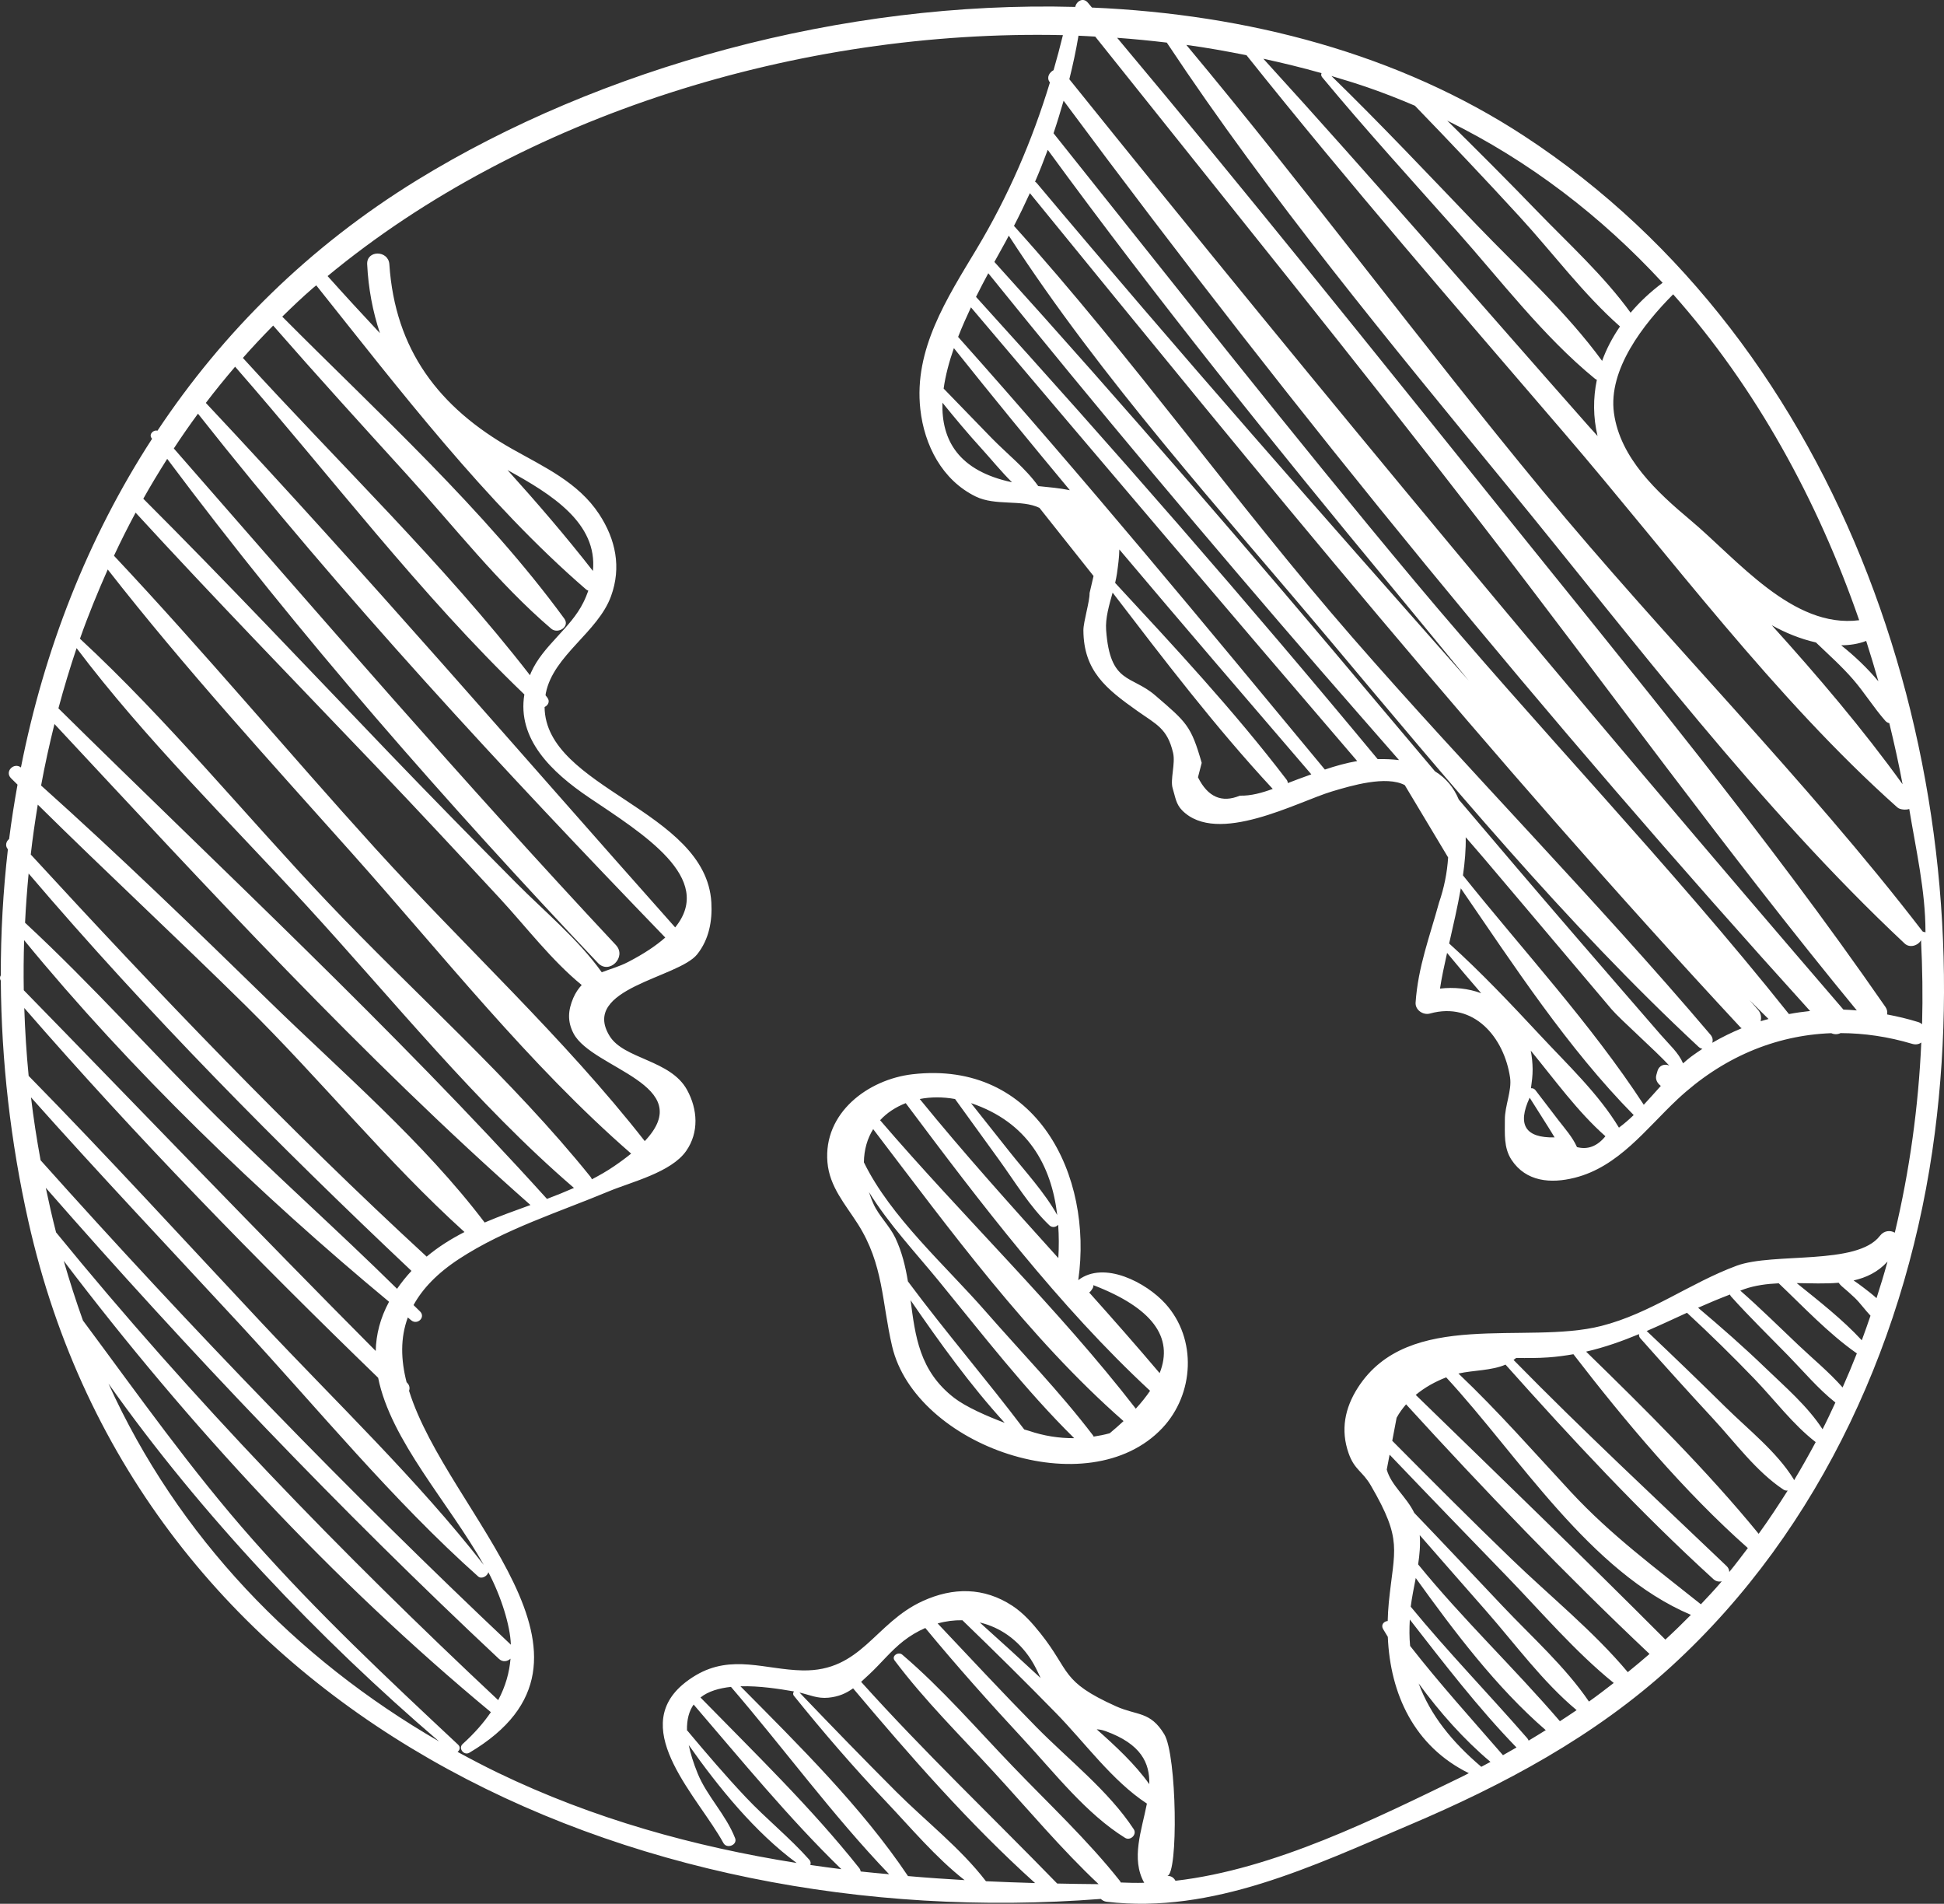 <?xml version="1.0" encoding="utf-8"?>
<!-- Generator: Adobe Illustrator 16.0.0, SVG Export Plug-In . SVG Version: 6.00 Build 0)  -->
<!DOCTYPE svg PUBLIC "-//W3C//DTD SVG 1.1//EN" "http://www.w3.org/Graphics/SVG/1.1/DTD/svg11.dtd">
<svg version="1.1" id="Слой_1" xmlns="http://www.w3.org/2000/svg" xmlns:xlink="http://www.w3.org/1999/xlink" x="0px" y="0px"
	 width="101.327px" height="99.208px" viewBox="0 0 101.327 99.208" enable-background="new 0 0 101.327 99.208"
	 xml:space="preserve">
<rect x="0" y="0" width="101.327" height="99.208" fill="#333333" stroke="none"/>
<path fill="#FFFFFF" d="M79.436,7.082c-6.526-4.267-14.394-6.342-22.52-6.688c-0.071-0.084-0.143-0.172-0.216-0.258
	c-0.246-0.291-0.597-0.07-0.655,0.225C43.902,0.03,31.271,3.529,21.728,9.393c-5.625,3.459-10.115,7.93-13.522,13.053
	c-0.2-0.063-0.458,0.177-0.308,0.381c0.009,0.013,0.02,0.026,0.029,0.039c-3.362,5.181-5.631,11.01-6.836,17.127
	c-0.365-0.282-0.863,0.211-0.518,0.56c0.111,0.114,0.228,0.223,0.34,0.336c-0.169,0.939-0.318,1.884-0.438,2.833
	c-0.148,0.113-0.227,0.342-0.07,0.529c0.003,0.002,0.006,0.004,0.006,0.007c-0.248,2.169-0.374,4.363-0.369,6.566
	c-0.052,0.083-0.061,0.187,0,0.283c0.03,4.178,0.506,8.388,1.434,12.527c5.768,25.733,31.371,37.228,55.9,35.321
	c0.08,0.074,0.177,0.133,0.307,0.148c5.522,0.65,10.765-1.873,15.734-3.982c4.96-2.102,9.714-4.639,13.709-8.295
	c7.846-7.18,12.379-17.354,13.724-27.801C103.324,39.799,96.185,18.027,79.436,7.082z M98.476,37.685
	c0.258,1.058,0.494,2.116,0.692,3.183c-2.069-2.869-4.397-5.607-6.819-8.287c0.697,0.389,1.496,0.717,2.303,0.898
	c0.656,0.63,1.33,1.229,1.929,1.918c0.601,0.692,1.083,1.479,1.687,2.165C98.331,37.635,98.403,37.668,98.476,37.685z
	 M97.907,35.504c-0.574-0.689-1.252-1.33-1.941-1.877c0.454-0.003,0.897-0.07,1.305-0.228C97.497,34.098,97.706,34.8,97.907,35.504z
	 M96.906,32.32c-3.464,0.448-6.351-3.169-8.817-5.234c-1.707-1.43-3.644-3.213-3.965-5.563c-0.31-2.267,1.533-4.629,3.086-6.186
	C91.517,20.19,94.741,26.063,96.906,32.32z M86.661,14.736c-0.641,0.477-1.197,1-1.67,1.559c-1.389-1.924-3.23-3.594-4.867-5.286
	c-1.542-1.596-3.111-3.165-4.691-4.723C79.739,8.399,83.483,11.293,86.661,14.736z M71.323,4.567
	c0.828,0.286,1.634,0.605,2.425,0.942c1.841,1.902,3.661,3.823,5.45,5.774c1.727,1.88,3.323,4.037,5.241,5.729
	c-0.394,0.574-0.709,1.174-0.932,1.794c-1.875-2.565-4.323-4.783-6.517-7.065c-2.508-2.613-4.996-5.254-7.592-7.781
	C70.047,4.15,70.69,4.349,71.323,4.567z M68.882,3.811c-0.028,0.063-0.025,0.141,0.031,0.211c2.256,2.72,4.642,5.337,6.99,7.978
	c2.314,2.601,4.535,5.531,7.23,7.735c0.03,0.025,0.064,0.038,0.1,0.055c-0.201,0.964-0.196,1.955,0.036,2.93
	c-0.155-0.173-0.315-0.346-0.47-0.52C77.153,15.82,71.591,9.355,65.85,3.061C66.873,3.281,67.884,3.531,68.882,3.811z M64.971,2.877
	c5.337,6.686,10.956,13.16,16.53,19.651c5.578,6.495,11,13.845,17.391,19.544c0.146,0.13,0.459,0.142,0.623,0.085
	c0.352,2.13,0.846,4.267,0.846,6.388c0,0.014,0,0.03,0,0.045c0-0.016-0.134-0.034-0.148-0.051
	c-6.122-7.962-13.396-15.203-19.804-22.961C74.096,17.941,68.183,9.942,61.835,2.34C62.903,2.484,63.925,2.67,64.971,2.877z
	 M56.214,1.861c0.292,0.01,0.582,0.031,0.872,0.046c6.743,8.458,13.55,16.856,20.161,25.419c6.511,8.43,12.766,17.102,19.535,25.328
	c-0.232-0.019-0.465-0.037-0.697-0.042C82.351,36.658,68.931,20.529,55.737,4.129C55.923,3.383,56.086,2.627,56.214,1.861z
	 M94.347,52.684c-0.369,0.04-0.735,0.09-1.102,0.16c-6.17-7.748-13.131-14.933-19.491-22.539
	c-6.421-7.676-12.593-15.547-18.841-23.361c0.189-0.561,0.361-1.127,0.525-1.696C67.594,21.639,80.649,37.557,94.347,52.684z
	 M91.632,52.621c-0.147-0.168-0.293-0.334-0.439-0.502c0.327,0.328,0.656,0.658,0.988,0.982c-0.139,0.041-0.276,0.072-0.413,0.116
	C91.818,53.025,91.796,52.812,91.632,52.621z M89.157,53.922c-6.005-7.076-12.569-13.707-18.669-20.71
	c-6.073-6.972-11.452-14.583-17.637-21.44c0.292-0.563,0.566-1.133,0.829-1.707C65.69,24.794,77.77,39.611,90.718,53.536
	c0.021,0.021,0.043,0.028,0.064,0.046c-0.524,0.221-1.039,0.469-1.531,0.758C89.29,54.208,89.274,54.058,89.157,53.922z
	 M86.567,56.588c-0.295,0.328-0.59,0.662-0.889,0.982c-2.75-4.211-6.287-8.035-9.424-11.954c0.099-0.687,0.156-1.356,0.143-1.987
	c0.321,0.374,0.648,0.742,0.967,1.119c1.477,1.74,2.947,3.484,4.421,5.227c0.736,0.871,1.474,1.742,2.21,2.614
	c0.438,0.517,2.271,2.138,3.01,2.938c-0.231-0.101-0.521-0.032-0.615,0.293c-0.018,0.064-0.035,0.127-0.055,0.192
	C86.267,56.248,86.386,56.45,86.567,56.588z M80.028,56.805c-0.062-0.079-0.15-0.104-0.23-0.094c0.045-0.33,0.09-0.658,0.087-0.994
	c-0.004-0.34-0.038-0.658-0.097-0.967c1.243,1.51,2.439,3.18,3.891,4.461c-0.428,0.527-0.924,0.711-1.482,0.565
	c-0.229-0.516-0.627-0.96-0.969-1.403C80.829,57.85,80.429,57.327,80.028,56.805z M81.03,59.271
	c-1.518,0.034-1.959-0.649-1.299-2.069c0.315,0.498,0.631,0.996,0.945,1.493C80.794,58.879,80.909,59.074,81.03,59.271z
	 M80.3,53.973c-1.539-1.65-3.09-3.295-4.766-4.807c0.211-0.929,0.439-1.908,0.608-2.875c2.765,4.021,5.577,8.338,9.011,11.816
	c-0.248,0.238-0.503,0.459-0.769,0.656C83.319,56.996,81.697,55.473,80.3,53.973z M77.203,51.756
	c-0.673-0.245-1.405-0.326-2.146-0.239c0.085-0.565,0.221-1.2,0.369-1.86C76.008,50.364,76.601,51.063,77.203,51.756z M86.542,53.9
	c-1.496-1.721-2.984-3.447-4.475-5.172c-2.023-2.345-4.029-4.7-6.031-7.062c-0.25-0.604-0.648-1.108-1.242-1.473
	c-0.973-1.153-1.949-2.305-2.921-3.462c-6.548-7.799-13.208-15.527-20.042-23.081c0.204-0.374,0.404-0.731,0.584-1.056
	c0.057-0.104,0.11-0.209,0.166-0.314c4.858,7.496,11.043,14.304,16.773,21.127c6.076,7.238,12.249,14.693,19.176,21.141
	c0.066,0.062,0.137,0.092,0.204,0.109c-0.2,0.133-0.399,0.266-0.591,0.409c-0.143,0.106-0.278,0.228-0.416,0.347
	C87.491,54.857,87.023,54.455,86.542,53.9z M60.212,36.236c-1.246-1.073-2.352-0.577-2.557-3.399
	c-0.047-0.623,0.156-1.299,0.338-1.955c2.672,3.487,5.359,7.014,8.346,10.229c-0.561,0.205-1.133,0.367-1.715,0.352
	c-0.942,0.392-1.67,0.071-2.182-0.957c0.065-0.252,0.129-0.502,0.194-0.752C62.079,37.809,61.851,37.646,60.212,36.236z
	 M58.124,30.375c0.037-0.162,0.072-0.324,0.094-0.48c0.058-0.418,0.119-0.842,0.125-1.262c3.311,3.926,6.658,7.82,10.007,11.719
	c-0.233,0.086-0.467,0.17-0.698,0.254c-0.174,0.063-0.349,0.131-0.525,0.201c-0.007-0.061-0.024-0.123-0.07-0.182
	C64.313,37.032,61.196,33.691,58.124,30.375z M49.94,17.557c0.202-0.52,0.432-1.035,0.669-1.541
	c6.691,7.896,13.392,15.79,20.132,23.643c-0.572,0.1-1.133,0.257-1.685,0.443C62.768,32.512,56.507,24.912,49.94,17.557z
	 M51.7,22.841c-0.84-0.862-1.68-1.726-2.515-2.592c0.095-0.683,0.286-1.396,0.534-2.108c1.987,2.492,4.008,4.957,6.045,7.404
	c-0.527-0.109-1.091-0.157-1.648-0.214C53.466,24.412,52.471,23.631,51.7,22.841z M52.749,25.131
	c-2.791-0.592-3.685-2.199-3.626-4.146c0.661,0.814,1.332,1.619,2.04,2.395C51.66,23.925,52.18,24.57,52.749,25.131z M50.873,15.471
	c0.211-0.427,0.427-0.837,0.64-1.232c5.648,6.999,11.445,13.9,17.332,20.699c1.354,1.561,2.717,3.113,4.077,4.67
	c-0.343-0.039-0.71-0.059-1.114-0.049C65.024,31.374,58.018,23.342,50.873,15.471z M53.95,9.469
	c0.238-0.548,0.455-1.103,0.662-1.661c5.699,7.796,11.766,15.333,17.924,22.771c1.338,1.617,2.676,3.254,4.02,4.891
	c-7.581-8.576-15.156-17.158-22.521-25.934C54.009,9.504,53.979,9.484,53.95,9.469z M14.238,16.966
	c2.288,2.618,4.629,5.192,6.97,7.765c2.445,2.683,4.764,5.676,7.523,8.031c0.346,0.296,0.992-0.1,0.682-0.525
	c-4.137-5.664-9.736-10.74-14.701-15.736c0.521-0.512,1.051-1.016,1.606-1.496c0.054-0.047,0.112-0.089,0.166-0.135
	c4.305,5.395,8.852,11.344,14.06,15.842c0.036,0.033,0.078,0.052,0.121,0.068c-0.071,0.197-0.152,0.4-0.256,0.609
	c-0.671,1.365-2.103,2.244-2.73,3.656c-0.021,0.048-0.035,0.094-0.055,0.141c-4.513-5.822-10.021-11.099-14.964-16.534
	C13.167,18.076,13.696,17.516,14.238,16.966z M26.454,24.496c2.298,1.26,4.703,2.762,4.451,5.258
	C29.504,27.957,28.004,26.213,26.454,24.496z M12.255,19.109c4.944,5.652,9.65,11.877,15.076,17.079
	c-0.381,2.321,1.408,4.048,3.379,5.377c2.785,1.876,6.574,4.195,4.482,6.763c-8.12-9.125-16.102-18.434-24.463-27.332
	C11.217,20.353,11.729,19.727,12.255,19.109z M8.715,23.911c6.868,9.19,14.579,17.952,22.453,26.272
	c0.586,0.619,1.515-0.314,0.935-0.935c-7.91-8.452-15.428-17.171-23.043-25.878c0.402-0.615,0.824-1.219,1.259-1.813
	c7.53,9.542,15.913,18.555,24.356,27.299c-0.473,0.42-1.105,0.844-1.937,1.275c-0.464,0.24-0.937,0.367-1.373,0.534
	c-1.218-1.71-3.009-3.19-4.472-4.666c-2.223-2.241-4.432-4.491-6.62-6.77c-4.249-4.429-8.462-8.901-12.804-13.24
	C7.862,25.285,8.282,24.596,8.715,23.911z M7.068,26.714c4.1,4.468,8.33,8.82,12.519,13.206c2.181,2.283,4.331,4.592,6.479,6.91
	c1.355,1.467,2.683,3.216,4.254,4.5c-0.164,0.178-0.314,0.389-0.437,0.671c-0.276,0.642-0.319,1.223,0.013,1.856
	c0.972,1.844,6.507,2.652,3.711,5.607c-4.217-5.389-9.432-10.172-14.035-15.242c-4.58-5.047-8.961-10.297-13.631-15.262
	C6.294,28.201,6.673,27.453,7.068,26.714z M5.616,29.676c4.003,5.125,8.422,9.958,12.747,14.805
	c4.669,5.229,9.236,11.028,14.534,15.634c-0.263,0.214-0.559,0.434-0.902,0.667c-0.367,0.25-0.752,0.469-1.144,0.673
	c-0.019-0.042-0.035-0.085-0.068-0.125c-4.108-5.104-9.218-9.585-13.729-14.341c-4.278-4.514-8.316-9.473-12.886-13.705
	C4.598,32.059,5.093,30.859,5.616,29.676z M3.992,33.775c3.574,4.734,7.94,9.014,11.94,13.367
	c4.531,4.93,8.903,10.395,13.985,14.762c-0.465,0.204-0.936,0.395-1.412,0.574c-0.007-0.008-0.009-0.018-0.018-0.027
	c-8.011-8.859-16.932-17.137-25.442-25.538C3.329,35.855,3.644,34.809,3.992,33.775z M2.839,37.729
	c7.955,8.531,16.07,17.358,24.81,25.066c-0.802,0.291-1.607,0.578-2.387,0.912c-3.195-4.215-7.468-7.859-11.237-11.535
	C10.126,48.37,6.2,44.568,2.142,40.934C2.339,39.857,2.575,38.789,2.839,37.729z M1.969,41.93c3.582,3.539,7.28,6.967,10.865,10.503
	c3.854,3.801,7.366,8.143,11.376,11.769c-0.692,0.355-1.358,0.768-1.971,1.282C15.002,58.822,8.254,51.76,1.603,44.529
	C1.701,43.659,1.827,42.793,1.969,41.93z M1.492,45.52c6.214,7.289,12.996,14.139,19.955,20.707c0,0-0.001,0-0.002,0.002
	c-0.288,0.311-0.533,0.621-0.749,0.932c-3.07-3.027-6.303-5.901-9.366-8.939c-3.368-3.34-6.547-6.916-10.024-10.137
	C1.347,47.227,1.411,46.371,1.492,45.52z M1.258,48.994c5.521,6.736,12.298,13.266,19.02,18.842
	c-0.464,0.859-0.675,1.714-0.695,2.564C13.406,64.189,7.358,57.867,1.239,51.602C1.224,50.732,1.231,49.864,1.258,48.994z
	 M1.265,52.527c5.813,6.697,12.076,13.104,18.445,19.27c0.661,3.281,3.682,6.51,5.507,9.753c-3.491-4.474-7.704-8.483-11.582-12.618
	c-4.032-4.299-8.013-8.661-12.142-12.867C1.378,54.889,1.305,53.709,1.265,52.527z M1.616,57.184
	c3.573,4.014,7.273,7.922,10.92,11.865c4.049,4.378,7.932,9.133,12.385,13.1c0.182,0.164,0.486-0.023,0.534-0.219
	c0.671,1.273,1.138,2.775,1.173,3.775h-0.002c-8.477-8-16.674-16.479-24.51-25.243C1.913,59.356,1.749,58.303,1.616,57.184z
	 M2.387,61.899c7.479,8.548,15.33,16.78,23.619,24.546c0.2,0.188,0.448,0.135,0.604-0.01c-0.059,0.719-0.258,1.438-0.643,2.161
	C17.748,80.895,10.05,72.949,2.922,64.22C2.724,63.451,2.55,62.678,2.387,61.899z M5.654,72.101
	c4.858,6.871,10.968,13.28,17.231,18.646C15.37,86.41,9.261,80.067,5.654,72.101z M42.237,97.186c0.029-0.09,0.02-0.192-0.052-0.271
	c-1.019-1.149-2.248-2.13-3.306-3.252c-1.061-1.123-2.061-2.296-3.053-3.479c-0.005-0.006-0.012-0.001-0.018-0.007
	c-0.016-0.576,0.113-1.018,0.346-1.352c2.491,2.896,4.964,5.925,7.701,8.58C43.315,97.337,42.776,97.264,42.237,97.186z
	 M44.862,97.525c-0.011-0.059-0.029-0.118-0.074-0.174c-2.494-3.143-5.463-6.013-8.277-8.893c0.412-0.329,0.977-0.486,1.589-0.553
	c2.738,3.183,5.32,6.721,8.243,9.763C45.85,97.621,45.354,97.582,44.862,97.525z M47.327,97.764
	c-2.403-3.586-5.711-6.838-8.732-9.89c0.989-0.028,2.031,0.137,2.791,0.269c-0.05,0.057-0.068,0.147-0.008,0.223
	c1.534,1.902,3.129,3.753,4.811,5.523c1.287,1.357,2.588,2.914,4.088,4.086C49.292,97.917,48.31,97.852,47.327,97.764z
	 M51.391,98.033c-1.323-1.725-3.142-3.129-4.681-4.668c-1.699-1.701-3.375-3.426-5.037-5.164c0.529,0.119,0.926,0.324,1.505,0.268
	c0.54-0.052,0.927-0.229,1.288-0.487c2.965,3.519,6.059,7.063,9.485,10.146C53.098,98.103,52.243,98.073,51.391,98.033z
	 M59.64,98.114c-0.408,0.011-0.817,0.003-1.223-0.015c-0.016-0.026-0.021-0.053-0.041-0.078c-1.681-2.125-3.715-4.025-5.592-5.98
	c-1.882-1.957-3.689-4.053-5.757-5.816c-0.2-0.169-0.578,0.062-0.395,0.307c1.558,2.074,3.433,3.924,5.187,5.832
	c1.784,1.941,3.516,4.012,5.444,5.821c-0.72-0.003-1.44-0.018-2.159-0.032c-3.413-3.51-6.944-6.865-10.22-10.51
	c0.143-0.127,0.288-0.264,0.444-0.411c0.598-0.56,1.118-1.216,1.768-1.722c0.361-0.281,0.741-0.502,1.134-0.674
	c1.647,1.993,3.372,3.926,5.132,5.821c1.611,1.739,3.254,3.859,5.281,5.116c0.273,0.17,0.634-0.174,0.451-0.451
	c-1.316-2.005-3.396-3.615-5.075-5.322c-1.745-1.773-3.439-3.592-5.146-5.4c0.427-0.121,0.86-0.174,1.289-0.168
	c1.646,1.59,3.277,3.198,4.877,4.836c1.506,1.537,2.934,3.537,4.741,4.719C59.509,95.379,58.938,96.864,59.64,98.114z
	 M51.068,84.549c1.025,0.242,1.972,0.867,2.659,1.916c0.189,0.289,0.353,0.629,0.512,0.978
	C53.191,86.469,52.135,85.504,51.068,84.549z M57.164,90.117c0.13,0.006,0.276,0.027,0.462,0.094
	c1.852,0.671,2.305,1.657,2.28,2.765C59.163,91.932,58.161,91.004,57.164,90.117z M77.21,92.07c-1.523-1.291-2.66-2.7-3.266-4.345
	c1.098,1.505,2.354,2.919,3.744,4.089C77.528,91.896,77.372,91.988,77.21,92.07z M78.339,91.465
	c-1.644-1.895-3.299-3.723-4.84-5.695c-0.044-0.439-0.041-0.9-0.016-1.375c1.773,2.275,3.559,4.605,5.561,6.668
	C78.808,91.197,78.575,91.334,78.339,91.465z M79.677,90.705c-0.017-0.041-0.037-0.083-0.07-0.122
	c-2.01-2.309-4.131-4.489-6.076-6.856c0.063-0.498,0.166-0.994,0.262-1.494c2.006,2.787,4.197,5.697,6.776,7.927
	C80.272,90.343,79.978,90.527,79.677,90.705z M81.307,89.695c-2.394-2.787-5.059-5.312-7.39-8.174
	c0.078-0.506,0.123-1.013,0.084-1.523c1.152,1.323,2.313,2.639,3.469,3.959c1.508,1.719,2.945,3.691,4.708,5.16
	C81.889,89.312,81.601,89.508,81.307,89.695z M82.821,88.67c-1.244-1.826-2.981-3.371-4.496-4.971
	c-1.534-1.623-3.062-3.248-4.608-4.859c-0.413-0.85-1.206-1.432-1.435-2.258c0.049-0.259,0.099-0.518,0.148-0.777
	c2.031,2.129,4.079,4.242,6.127,6.357c1.796,1.854,3.54,3.908,5.556,5.539C83.688,88.029,83.261,88.359,82.821,88.67z
	 M84.845,87.138c-1.788-2.134-4.063-3.964-6.063-5.897c-2.099-2.024-4.16-4.09-6.214-6.16c0.076-0.4,0.15-0.8,0.227-1.198
	c0.137-0.253,0.306-0.485,0.494-0.702c4.074,4.465,8.297,8.865,12.689,13.008C85.605,86.512,85.228,86.829,84.845,87.138z
	 M86.804,85.441c-4.283-4.296-8.66-8.519-13.012-12.751c0.466-0.388,1.011-0.691,1.588-0.914c3.813,4.128,7.479,10.14,12.755,12.376
	C87.7,84.592,87.258,85.023,86.804,85.441z M89.652,82.512c-0.322,0.375-0.66,0.73-0.997,1.089
	c-2.354-1.882-4.674-3.593-6.754-5.831c-1.941-2.092-3.813-4.231-5.883-6.194c0.777-0.175,1.723-0.148,2.455-0.464
	c3.453,3.866,7.002,7.688,10.836,11.18c0.138,0.124,0.293,0.145,0.434,0.109C89.712,82.438,89.684,82.477,89.652,82.512z
	 M90.136,81.916c-0.004-0.105-0.041-0.215-0.143-0.31c-3.727-3.558-7.496-7.057-11.103-10.739c0.044-0.035,0.093-0.063,0.136-0.103
	c0.562,0.008,1.121,0.011,1.683-0.029c0.45-0.032,0.882-0.092,1.302-0.165c2.701,3.504,5.782,7.172,9.092,10.101
	C90.785,81.088,90.472,81.508,90.136,81.916z M91.667,79.928c-2.71-3.316-5.918-6.495-8.995-9.493
	c0.974-0.223,1.878-0.548,2.762-0.914c-0.013,0.069,0,0.146,0.062,0.216c1.256,1.416,2.524,2.82,3.81,4.209
	c1.138,1.231,2.244,2.744,3.645,3.674c0.074,0.051,0.153,0.063,0.229,0.055C92.696,78.439,92.199,79.193,91.667,79.928z
	 M93.511,77.139c-0.009-0.02-0.011-0.041-0.021-0.059c-0.885-1.432-2.364-2.583-3.558-3.762c-1.347-1.328-2.706-2.639-4.081-3.939
	c-0.008-0.007-0.018-0.01-0.026-0.016c0.703-0.304,1.399-0.629,2.106-0.953c1.207,1.116,2.377,2.264,3.517,3.447
	c1.046,1.088,1.997,2.369,3.191,3.293C94.278,75.82,93.907,76.485,93.511,77.139z M94.997,74.48
	c-0.78-1.204-1.955-2.211-2.977-3.195c-1.129-1.09-2.311-2.125-3.51-3.137c0.538-0.24,1.093-0.471,1.661-0.689
	c0.011,0.037,0.032,0.073,0.063,0.109c0.951,1.059,1.977,2.057,2.971,3.075c0.791,0.81,1.564,1.733,2.461,2.444
	C95.447,73.555,95.233,74.023,94.997,74.48z M96.042,72.301c-0.695-0.789-1.542-1.486-2.295-2.199
	c-1.006-0.951-1.994-1.932-3.037-2.846c0.075-0.026,0.145-0.058,0.219-0.082c0.573-0.197,1.175-0.271,1.783-0.3
	c1.304,1.239,2.585,2.608,4.053,3.64c0.006,0.004,0.014,0.004,0.021,0.009C96.55,71.121,96.304,71.713,96.042,72.301z
	 M97.042,69.844c-1.01-1.092-2.223-2.035-3.394-2.98c0.748,0.01,1.488,0.041,2.187-0.018c0.054,0.068,0.107,0.134,0.164,0.182
	c0.232,0.199,0.463,0.396,0.684,0.609c0.284,0.277,0.531,0.629,0.813,0.925C97.347,68.989,97.203,69.42,97.042,69.844z
	 M97.81,67.648c-0.215-0.195-0.447-0.373-0.664-0.538c-0.172-0.134-0.35-0.261-0.531-0.384c0.659-0.15,1.264-0.432,1.768-0.984
	C98.207,66.383,98.014,67.017,97.81,67.648z M98.763,64.236c-0.23-0.136-0.56-0.118-0.774,0.162
	c-1.186,1.561-5.558,0.854-7.472,1.561c-2.438,0.904-4.486,2.485-7.053,3.138c-3.936,1.001-10.038-0.907-12.687,3.214
	c-0.681,1.063-0.911,2.206-0.483,3.421c0.308,0.873,0.719,0.922,1.16,1.681c1.672,2.875,1.217,3.292,0.935,6.088
	c-0.032,0.324-0.049,0.65-0.058,0.972c-0.193,0.011-0.369,0.196-0.24,0.419c0.08,0.136,0.166,0.27,0.246,0.406
	c0.124,2.975,1.37,5.701,4.223,7.105c-0.118,0.059-0.234,0.123-0.352,0.18c-4.442,2.151-9.764,4.831-14.939,5.426
	c-0.083-0.156-0.23-0.271-0.435-0.247c0.593-0.067,0.508-6.302-0.148-7.386c-0.734-1.212-1.41-0.962-2.516-1.459
	c-2.907-1.309-2.353-1.811-3.936-3.799c-0.429-0.537-0.888-1.059-1.47-1.441c-1.48-0.969-3.087-0.969-4.674-0.242
	c-2.505,1.145-3.191,3.672-6.26,3.612c-1.926-0.037-3.681-0.856-5.557,0.25c-0.269,0.159-0.498,0.325-0.698,0.496
	c-0.007,0.006-0.013,0.011-0.02,0.017c-2.755,2.391,0.87,5.879,2.153,8.234c0.176,0.321,0.748,0.1,0.607-0.257
	c-0.482-1.231-1.465-2.183-1.948-3.364c-0.228-0.559-0.378-1.049-0.467-1.484c1.56,2.211,3.454,4.545,5.624,6.143
	c-5.357-0.852-10.597-2.301-15.57-4.701c-0.713-0.344-1.412-0.712-2.104-1.088c0.115-0.086,0.165-0.248,0.03-0.375
	c-3.694-3.455-7.34-6.881-10.696-10.673c-3.21-3.625-5.979-7.556-8.86-11.431c-0.367-1.021-0.699-2.061-1.002-3.11
	c6.505,8.569,13.99,16.661,22.264,23.519c-0.375,0.551-0.857,1.105-1.472,1.66c-0.246,0.223,0.07,0.62,0.352,0.453
	c8.323-4.934-1.137-12.422-3.145-18.859c0.047-0.133,0.032-0.285-0.099-0.418c-0.01-0.01-0.019-0.02-0.029-0.029
	c-0.301-1.17-0.332-2.303,0.063-3.375c0.061,0.049,0.12,0.101,0.18,0.15c0.318,0.258,0.76-0.156,0.461-0.461
	c-0.112-0.113-0.229-0.223-0.342-0.335c0.466-0.849,1.228-1.655,2.377-2.407c2.37-1.55,5.202-2.436,7.802-3.521
	c1.171-0.488,3.25-0.984,4.032-2.104c0.674-0.965,0.601-2.17,0.045-3.181c-0.864-1.575-3.288-1.593-4.036-2.808
	c-1.53-2.482,3.577-3.024,4.563-4.256c0.62-0.777,0.796-1.742,0.739-2.711c-0.283-4.816-8.652-5.932-8.692-10.177
	c0.179-0.087,0.295-0.288,0.147-0.485c-0.031-0.043-0.065-0.084-0.098-0.127c0.007-0.037,0.009-0.076,0.017-0.117
	c0.397-1.969,2.714-3.164,3.398-5.049c0.547-1.502,0.243-2.957-0.618-4.27c-1.088-1.658-2.879-2.465-4.539-3.402
	c-3.82-2.158-6.102-5.166-6.398-9.623c-0.049-0.738-1.192-0.749-1.156,0c0.06,1.24,0.284,2.447,0.666,3.592
	c-0.924-0.987-1.836-1.979-2.729-2.976C27.219,5.999,41.649,1.523,55.402,1.831c-0.149,0.616-0.314,1.223-0.487,1.825
	c-0.223,0.117-0.377,0.385-0.205,0.619c0.006,0.006,0.01,0.014,0.016,0.02c-0.924,3.033-2.161,5.912-3.827,8.688
	c-1.536,2.559-3.275,5.222-2.929,8.34c0.207,1.881,1.142,3.698,2.887,4.551c1.033,0.504,2.389,0.138,3.322,0.591
	c0.94,1.184,1.88,2.367,2.82,3.551c-0.069,0.298-0.138,0.595-0.208,0.892c0.015,0.413-0.322,1.494-0.321,1.931
	c0.008,2.126,1.191,3.063,2.813,4.21c0.999,0.706,1.563,0.913,1.861,2.18c0.133,0.559-0.161,1.402-0.02,1.854
	c0.139,0.451,0.166,0.815,0.494,1.147c1.83,1.853,6.014-0.45,7.814-0.989c1.004-0.3,2.813-0.84,3.789-0.328
	c0.754,1.256,1.506,2.514,2.26,3.77c-0.053,0.807-0.211,1.589-0.473,2.348c-0.492,1.795-1.094,3.348-1.223,5.215
	c-0.025,0.39,0.4,0.67,0.75,0.57c2.289-0.636,3.863,1.238,4.174,3.334c0.102,0.677-0.279,1.484-0.271,2.207
	c0.004,0.711-0.069,1.447,0.346,2.082c0.758,1.148,2.051,1.248,3.292,0.936c2.284-0.572,3.712-2.545,5.347-4.078
	c2.317-2.172,5.086-3.349,8.029-3.457c0.165,0.076,0.335,0.067,0.484-0.004c1.225,0.004,2.476,0.184,3.737,0.561
	c0.19,0.055,0.348,0.018,0.47-0.07C99.995,57.666,99.538,60.993,98.763,64.236z M100.185,53.372
	c-0.055-0.045-0.119-0.085-0.199-0.11c-0.538-0.168-1.08-0.295-1.624-0.398c0.02-0.127,0.004-0.26-0.086-0.389
	c-6.22-8.983-13.242-17.467-20.083-25.977C71.589,18.286,65,10.045,58.229,1.97c0.867,0.063,1.729,0.148,2.588,0.25
	c5.379,8.108,11.66,15.669,17.817,23.185c6.56,8.006,13.081,16.676,20.642,23.763c0.272,0.254,0.703,0.103,0.854-0.171
	C100.203,50.452,100.225,51.912,100.185,53.372z M56.202,66.709c0.782-5.455-2.174-11.471-8.636-10.729
	c-2.323,0.268-4.658,2.014-4.437,4.588c0.109,1.279,0.93,2.185,1.586,3.217c1.343,2.113,1.244,4.06,1.785,6.371
	c1.217,5.197,10.226,8.354,14.086,4.26c1.66-1.764,1.822-4.646,0.154-6.484C59.755,66.844,57.552,65.674,56.202,66.709z
	 M55.106,63.316c-0.67-1.193-1.649-2.243-2.495-3.31c-0.666-0.841-1.333-1.682-1.999-2.521
	C53.568,58.479,54.804,60.73,55.106,63.316z M49.78,57.271c0.762,1.051,1.523,2.104,2.285,3.156c0.833,1.15,1.599,2.438,2.629,3.423
	c0.152,0.146,0.352,0.099,0.461-0.026c0.041,0.567,0.043,1.15,0.008,1.736c-2.453-2.721-4.906-5.441-7.223-8.289
	C48.516,57.158,49.14,57.156,49.78,57.271z M49.736,72.846c-1.821-1.406-2.028-3.226-2.274-5.09
	c1.516,2.202,3.113,4.428,4.905,6.389C51.432,73.795,50.343,73.313,49.736,72.846z M53.63,74.562c-0.07-0.02-0.16-0.048-0.244-0.071
	c-1.971-2.61-4.108-5.087-6.063-7.717c-0.127-0.768-0.307-1.532-0.657-2.27c-0.299-0.625-0.853-1.139-1.132-1.755
	c-0.098-0.214-0.173-0.423-0.241-0.628c1.026,1.663,2.432,3.158,3.636,4.628c2.267,2.767,4.509,5.679,7.061,8.196
	C55.2,74.951,54.413,74.828,53.63,74.562z M57.841,74.689c-0.279,0.076-0.559,0.132-0.837,0.174
	c-0.009-0.018-0.013-0.035-0.026-0.054c-1.732-2.275-3.746-4.341-5.628-6.495c-2.038-2.332-4.93-4.891-6.321-7.744
	c0.008-0.663,0.182-1.244,0.484-1.73c3.984,5.227,8.123,10.899,13.049,15.215C58.338,74.264,58.098,74.475,57.841,74.689z
	 M59.201,73.407c-4.067-5.253-8.984-9.969-13.327-15.031c0.357-0.39,0.816-0.686,1.335-0.89c3.889,5.194,7.972,10.57,12.737,14.99
	C59.739,72.779,59.495,73.088,59.201,73.407z M60.444,71.555c-1.201-1.42-2.431-2.814-3.671-4.201
	c0.04-0.027,0.075-0.063,0.103-0.103c0.02-0.029,0.04-0.06,0.06-0.089c0.047-0.066,0.058-0.131,0.054-0.191
	C60.044,68.148,61.192,69.677,60.444,71.555z"/>
</svg>
